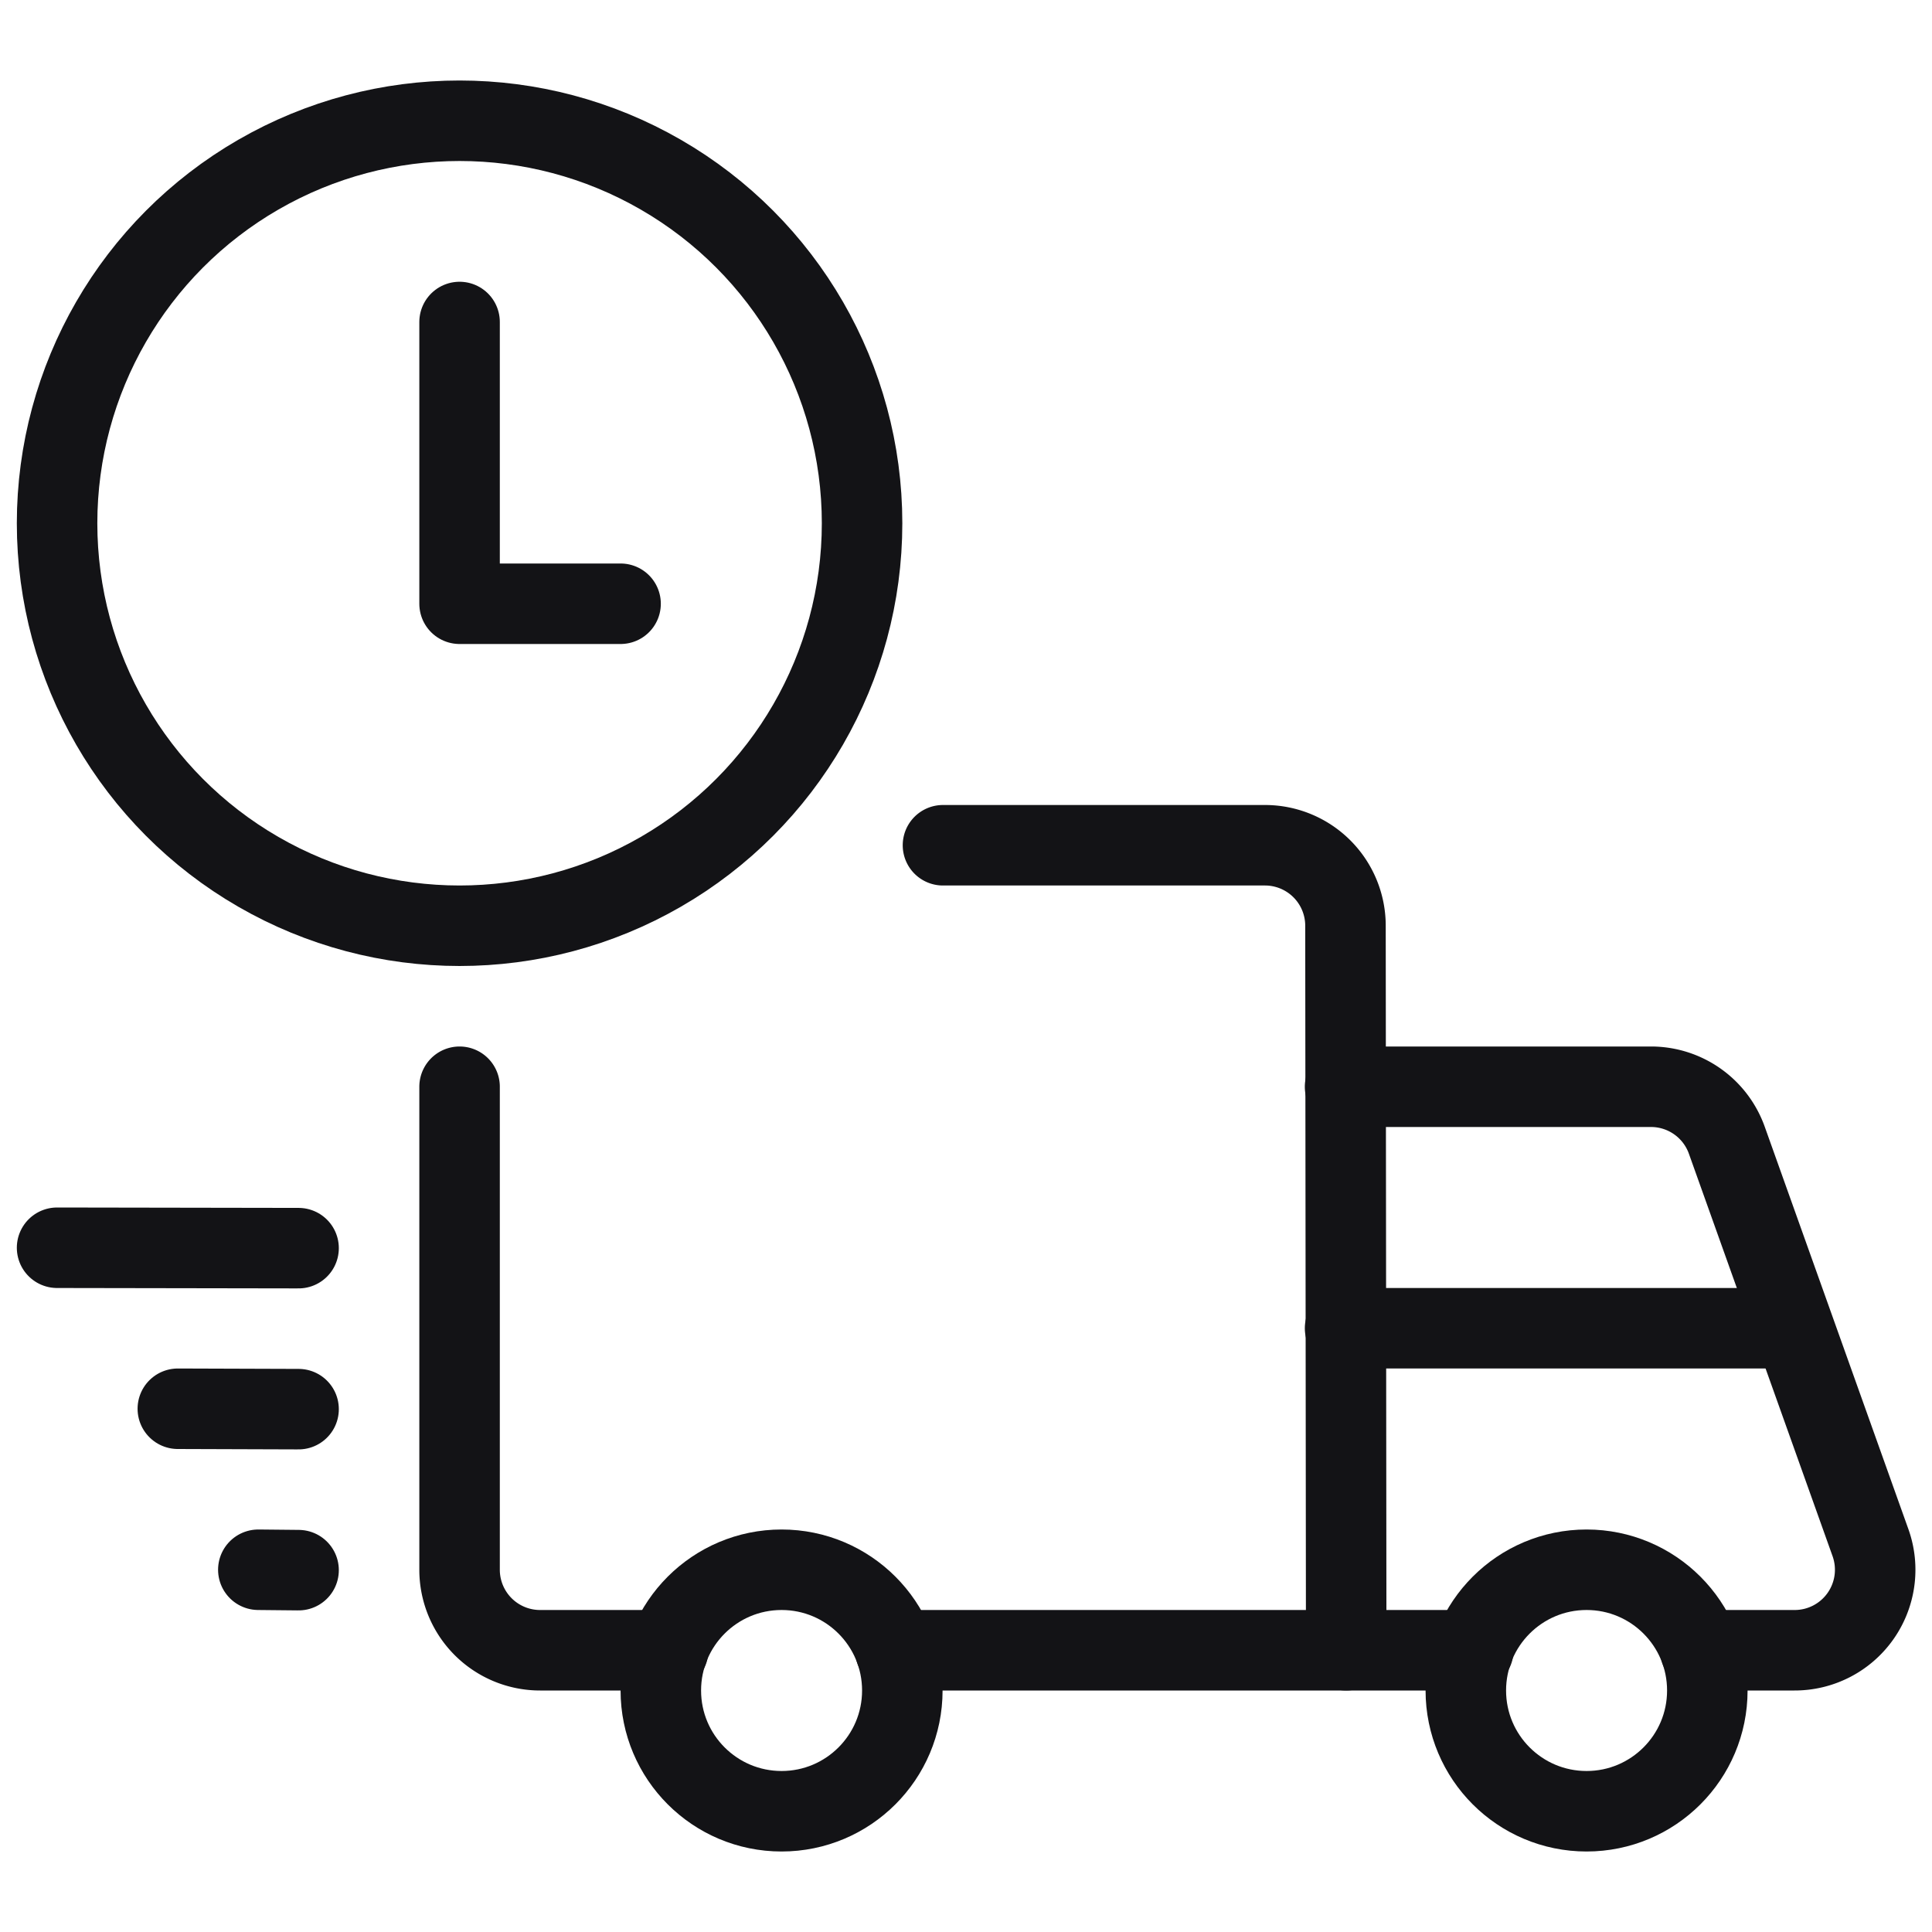 <svg xmlns="http://www.w3.org/2000/svg" viewBox="0 0 24 24" height="100" width="100"><defs></defs><title>delivery-truck-clock</title><circle cx="5.709" cy="6.5" r="5" fill="none" stroke="#131316" stroke-linecap="round" stroke-linejoin="round"></circle><polyline points="7.709 7.5 5.709 7.5 5.709 4" fill="none" stroke="#131316" stroke-linecap="round" stroke-linejoin="round"></polyline><path d="M16.709,13.5h3.8a1,1,0,0,1,.942.664l1.785,5A1,1,0,0,1,22.29,20.5H21.123" fill="none" stroke="#131316" stroke-linecap="round" stroke-linejoin="round"></path><path d="M11.123,20.5h5.6l-.009-9a1,1,0,0,0-1-1h-4" fill="none" stroke="#131316" stroke-linecap="round" stroke-linejoin="round"></path><path d="M5.709,13.5v6a1,1,0,0,0,1,1H8.3" fill="none" stroke="#131316" stroke-linecap="round" stroke-linejoin="round"></path><circle cx="19.709" cy="21" r="1.5" fill="none" stroke="#131316" stroke-linecap="round" stroke-linejoin="round"></circle><circle cx="9.709" cy="21" r="1.5" fill="none" stroke="#131316" stroke-linecap="round" stroke-linejoin="round"></circle><line x1="0.709" y1="15.5" x2="3.709" y2="15.505" fill="none" stroke="#131316" stroke-linecap="round" stroke-linejoin="round"></line><line x1="2.209" y1="17.5" x2="3.709" y2="17.505" fill="none" stroke="#131316" stroke-linecap="round" stroke-linejoin="round"></line><line x1="3.209" y1="19.5" x2="3.709" y2="19.505" fill="none" stroke="#131316" stroke-linecap="round" stroke-linejoin="round"></line><line x1="22.209" y1="16.5" x2="16.709" y2="16.5" fill="none" stroke="#131316" stroke-linecap="round" stroke-linejoin="round"></line><line x1="16.72" y1="20.5" x2="18.302" y2="20.5" fill="none" stroke="#131316" stroke-linecap="round" stroke-linejoin="round"></line></svg>